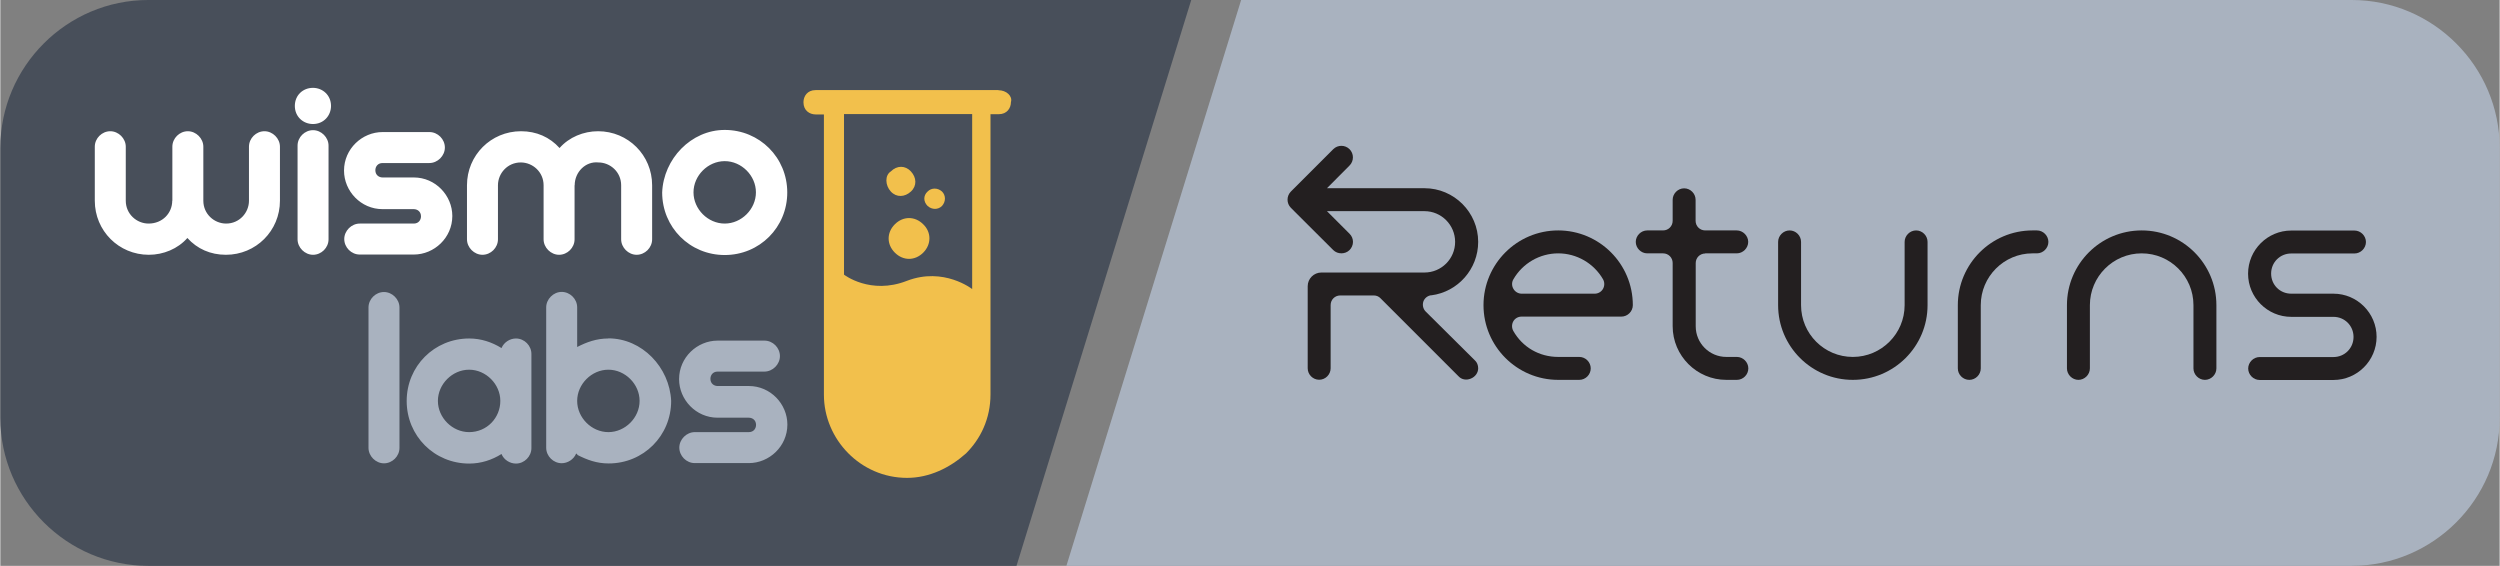 <?xml version="1.0" encoding="UTF-8"?><svg id="Layer_1" xmlns="http://www.w3.org/2000/svg" width="74.58mm" height="16.88mm" viewBox="0 0 211.4 47.86"><rect x="0" y="0" width="211.4" height="47.86" fill="#808080" stroke="none"/><defs><style>.cls-1{fill:#484f5a;}.cls-1,.cls-2,.cls-3,.cls-4,.cls-5{stroke-width:0px;}.cls-2{fill:#231f20;}.cls-3{fill:#a9b2bf;}.cls-4{fill:#f2c04c;}.cls-5{fill:#fff;}</style></defs><path class="cls-3" d="M198.89,0h-93.94l-14.78,47.86h108.72c6.88,0,12.51-5.63,12.51-12.51V12.51c0-6.88-5.63-12.51-12.51-12.51Z"/><path class="cls-1" d="M12.51,0C5.63,0,0,5.63,0,12.51v22.84c0,6.88,5.63,12.51,12.51,12.51h73.44L100.73,0H12.51Z"/><path class="cls-5" d="M48.57,15.67v4.57c0,.72-.61,1.31-1.31,1.31s-1.31-.61-1.31-1.31v-4.57c0-1.12-.92-1.93-1.93-1.93-1.12,0-1.93.92-1.93,1.93v4.57c0,.72-.61,1.31-1.31,1.31s-1.31-.61-1.31-1.31v-4.57c0-2.54,2.03-4.57,4.57-4.57,1.31,0,2.43.5,3.26,1.42.81-.92,2.03-1.42,3.26-1.42,2.54,0,4.57,2.03,4.57,4.57v4.57c0,.72-.61,1.31-1.31,1.31s-1.31-.61-1.31-1.31v-4.57c0-1.12-.92-1.93-1.93-1.93-1.08-.11-2,.81-2,1.93h0ZM14.55,16.98v-4.57c0-.72.61-1.31,1.31-1.31s1.31.61,1.31,1.31v4.57c0,1.12.92,1.93,1.93,1.93,1.12,0,1.93-.92,1.93-1.93v-4.57c0-.72.61-1.31,1.31-1.31s1.31.61,1.31,1.31v4.57c0,2.54-2.03,4.57-4.57,4.57-1.31,0-2.43-.5-3.26-1.42-.81.92-2.03,1.42-3.26,1.42-2.54,0-4.57-2.03-4.57-4.57v-4.57c0-.72.61-1.31,1.31-1.31s1.31.61,1.31,1.31v4.57c0,1.12.92,1.93,1.93,1.93,1.19,0,2-.9,2-1.93h0ZM26.44,7.43c.81,0,1.53.61,1.53,1.53,0,.81-.61,1.53-1.53,1.53-.81,0-1.53-.61-1.53-1.53s.7-1.53,1.53-1.53ZM27.76,20.24c0,.72-.61,1.31-1.31,1.31s-1.31-.61-1.31-1.31v-7.92c0-.72.61-1.31,1.31-1.31s1.31.61,1.31,1.31v7.92ZM34.97,18.91c.41,0,.61-.31.61-.61,0-.41-.31-.61-.61-.61h-2.64c-1.84,0-3.26-1.53-3.26-3.26,0-1.84,1.53-3.26,3.26-3.26h3.96c.72,0,1.31.61,1.31,1.31s-.61,1.31-1.31,1.31h-3.96c-.41,0-.61.31-.61.61,0,.41.31.61.61.61h2.64c1.84,0,3.26,1.53,3.26,3.26,0,1.84-1.53,3.26-3.26,3.26h-4.57c-.72,0-1.31-.61-1.31-1.31s.61-1.31,1.31-1.31h4.57ZM61.27,10.99c2.95,0,5.29,2.34,5.29,5.29s-2.34,5.29-5.29,5.29-5.29-2.34-5.29-5.29c.11-2.84,2.45-5.29,5.29-5.29ZM61.27,18.91c1.42,0,2.64-1.22,2.64-2.64s-1.22-2.64-2.64-2.64-2.64,1.22-2.64,2.64,1.22,2.64,2.64,2.64Z"/><path class="cls-3" d="M33.76,37.88c0,.72-.61,1.31-1.31,1.31s-1.31-.61-1.31-1.31v-11.87c0-.72.61-1.31,1.31-1.31s1.31.61,1.31,1.31v11.87ZM51.43,28.63c-1.01,0-1.84.31-2.64.72v-3.35c0-.72-.61-1.31-1.31-1.31s-1.31.61-1.31,1.31v11.87c0,.72.61,1.31,1.31,1.31.5,0,1.01-.31,1.22-.81,0,0,.11,0,.11.11.81.41,1.62.72,2.64.72,2.95,0,5.29-2.34,5.29-5.29-.13-2.84-2.46-5.29-5.31-5.29h0ZM51.43,36.55c-1.42,0-2.64-1.22-2.64-2.64s1.22-2.64,2.64-2.64,2.64,1.22,2.64,2.64-1.22,2.64-2.64,2.64ZM63.31,36.55c.41,0,.61-.31.61-.61,0-.41-.31-.61-.61-.61h-2.64c-1.84,0-3.26-1.53-3.26-3.26,0-1.84,1.53-3.26,3.26-3.26h3.96c.72,0,1.31.61,1.31,1.31s-.61,1.31-1.31,1.31h-3.96c-.41,0-.61.31-.61.61,0,.41.31.61.61.61h2.64c1.84,0,3.26,1.53,3.26,3.26,0,1.84-1.53,3.26-3.26,3.26h-4.57c-.72,0-1.31-.61-1.31-1.31s.61-1.31,1.31-1.31h4.57ZM43.61,28.63c-.5,0-1.01.31-1.22.81-.81-.5-1.73-.81-2.73-.81-2.95,0-5.29,2.34-5.29,5.29s2.34,5.29,5.29,5.29c1.01,0,1.93-.31,2.73-.81.2.5.72.81,1.22.81.72,0,1.31-.61,1.31-1.31v-7.92c.02-.74-.59-1.35-1.31-1.35h0ZM39.65,36.55c-1.42,0-2.64-1.22-2.64-2.64s1.22-2.64,2.64-2.64,2.64,1.22,2.64,2.64-1.12,2.64-2.64,2.64Z"/><path class="cls-4" d="M84.42,7.62h-15.46c-.7,0-1.03.52-1.03,1.03,0,.7.52,1.03,1.03,1.03h.7v23.71c0,3.77,3.1,7.03,7.03,7.03,1.89,0,3.62-.85,4.99-2.07,1.22-1.22,2.07-2.92,2.07-4.99V9.66h.7c.7,0,1.03-.52,1.03-1.03.15-.49-.37-1-1.07-1h0ZM78.06,21.37c-.7.7-1.7.7-2.4,0s-.7-1.7,0-2.4,1.7-.7,2.4,0c.7.67.7,1.7,0,2.4ZM75.32,14.5c.52-.52,1.22-.52,1.7,0s.52,1.22,0,1.7-1.22.52-1.7,0-.52-1.37,0-1.7ZM78.43,16.2c.33-.33.85-.33,1.22,0,.33.33.33.85,0,1.22-.33.33-.85.33-1.22,0-.37-.37-.37-.88,0-1.22ZM82.2,24.45s-2.4-1.89-5.51-.7c-3.1,1.22-5.33-.52-5.33-.52v-13.58h10.84v14.79h0Z"/><path class="cls-2" d="M121.03,24.98c2.26-.29,3.97-2.23,3.97-4.52,0-2.5-2.04-4.54-4.54-4.54h-8.25s1.91-1.92,1.91-1.92c.38-.38.38-1,0-1.38-.38-.38-1-.38-1.38,0l-3.58,3.58c-.38.38-.38,1,0,1.38l3.58,3.57c.37.37,1.01.37,1.38,0,.18-.18.29-.43.29-.69s-.1-.5-.29-.69l-1.91-1.91h8.25c1.43,0,2.59,1.17,2.59,2.6s-1.16,2.59-2.59,2.59h-8.72c-.64,0-1.16.52-1.16,1.16v6.94c0,.53.44.97.97.97s.97-.44.97-.97v-5.35c0-.45.36-.81.81-.81h2.84c.22,0,.42.08.57.24l6.6,6.6c.25.27.64.35,1.02.2.39-.15.64-.5.64-.88,0-.26-.1-.5-.26-.65l-4.18-4.15c-.22-.22-.29-.54-.2-.84.1-.29.36-.5.67-.54Z"/><path class="cls-2" d="M131.77,19.49c-3.49,0-6.32,2.84-6.32,6.32s2.83,6.32,6.32,6.32h1.78c.53,0,.97-.44.97-.97s-.44-.97-.97-.97h-1.78c-1.6,0-3.02-.82-3.8-2.2-.14-.25-.14-.56,0-.81.14-.25.41-.4.7-.4h8.44c.53,0,.97-.44.97-.97,0-3.49-2.83-6.32-6.32-6.32ZM127.98,23.62c.78-1.35,2.23-2.19,3.79-2.19s3.01.84,3.79,2.19c.14.25.14.56,0,.81-.14.25-.41.41-.7.41h-6.18c-.29,0-.56-.16-.7-.41-.15-.25-.15-.56,0-.81Z"/><path class="cls-2" d="M144.2,21.43h2.67c.53,0,.97-.45.97-.97s-.45-.97-.97-.97h-2.67c-.45,0-.81-.36-.81-.81v-1.78c0-.53-.44-.97-.97-.97s-.97.45-.97.97v1.78c0,.45-.36.81-.81.81h-1.34c-.53,0-.97.45-.97.97s.44.97.97.97h1.34c.45,0,.81.36.81.81v5.35c0,2.5,2.04,4.54,4.54,4.54h.89c.53,0,.97-.44.97-.97s-.45-.97-.97-.97h-.89c-1.43,0-2.59-1.16-2.59-2.59v-5.35c0-.45.36-.81.81-.81Z"/><path class="cls-2" d="M197.34,24.84h-3.57c-.96,0-1.7-.75-1.7-1.7s.75-1.7,1.7-1.7h5.35c.53,0,.97-.45.97-.97s-.44-.97-.97-.97h-5.35c-2.01,0-3.65,1.64-3.65,3.65s1.64,3.65,3.65,3.65h3.57c.95,0,1.7.75,1.7,1.7s-.75,1.7-1.7,1.7h-6.24c-.53,0-.97.45-.97.97s.44.97.97.97h6.24c2.01,0,3.65-1.64,3.65-3.65s-1.64-3.65-3.65-3.65Z"/><path class="cls-2" d="M162.04,19.49c-.53,0-.97.45-.97.97v5.35c0,2.41-1.96,4.38-4.38,4.38s-4.38-1.96-4.38-4.38v-5.35c0-.53-.44-.97-.97-.97s-.97.45-.97.97v5.35c0,3.49,2.83,6.32,6.32,6.32s6.32-2.83,6.32-6.32v-5.35c0-.53-.44-.97-.97-.97Z"/><path class="cls-2" d="M181.12,19.49c-3.49,0-6.32,2.84-6.32,6.32v5.35c0,.53.45.97.97.97s.97-.44.97-.97v-5.35c0-2.41,1.96-4.38,4.38-4.38s4.38,1.96,4.38,4.38v5.35c0,.53.45.97.97.97s.97-.44.97-.97v-5.35c0-3.49-2.83-6.32-6.32-6.32Z"/><path class="cls-2" d="M172.26,19.49h-.37c-3.49,0-6.32,2.84-6.32,6.32v5.35c0,.53.44.97.97.97s.97-.44.97-.97v-5.35c0-2.41,1.96-4.38,4.38-4.38h.37c.53,0,.97-.45.97-.97s-.44-.97-.97-.97Z"/></svg>